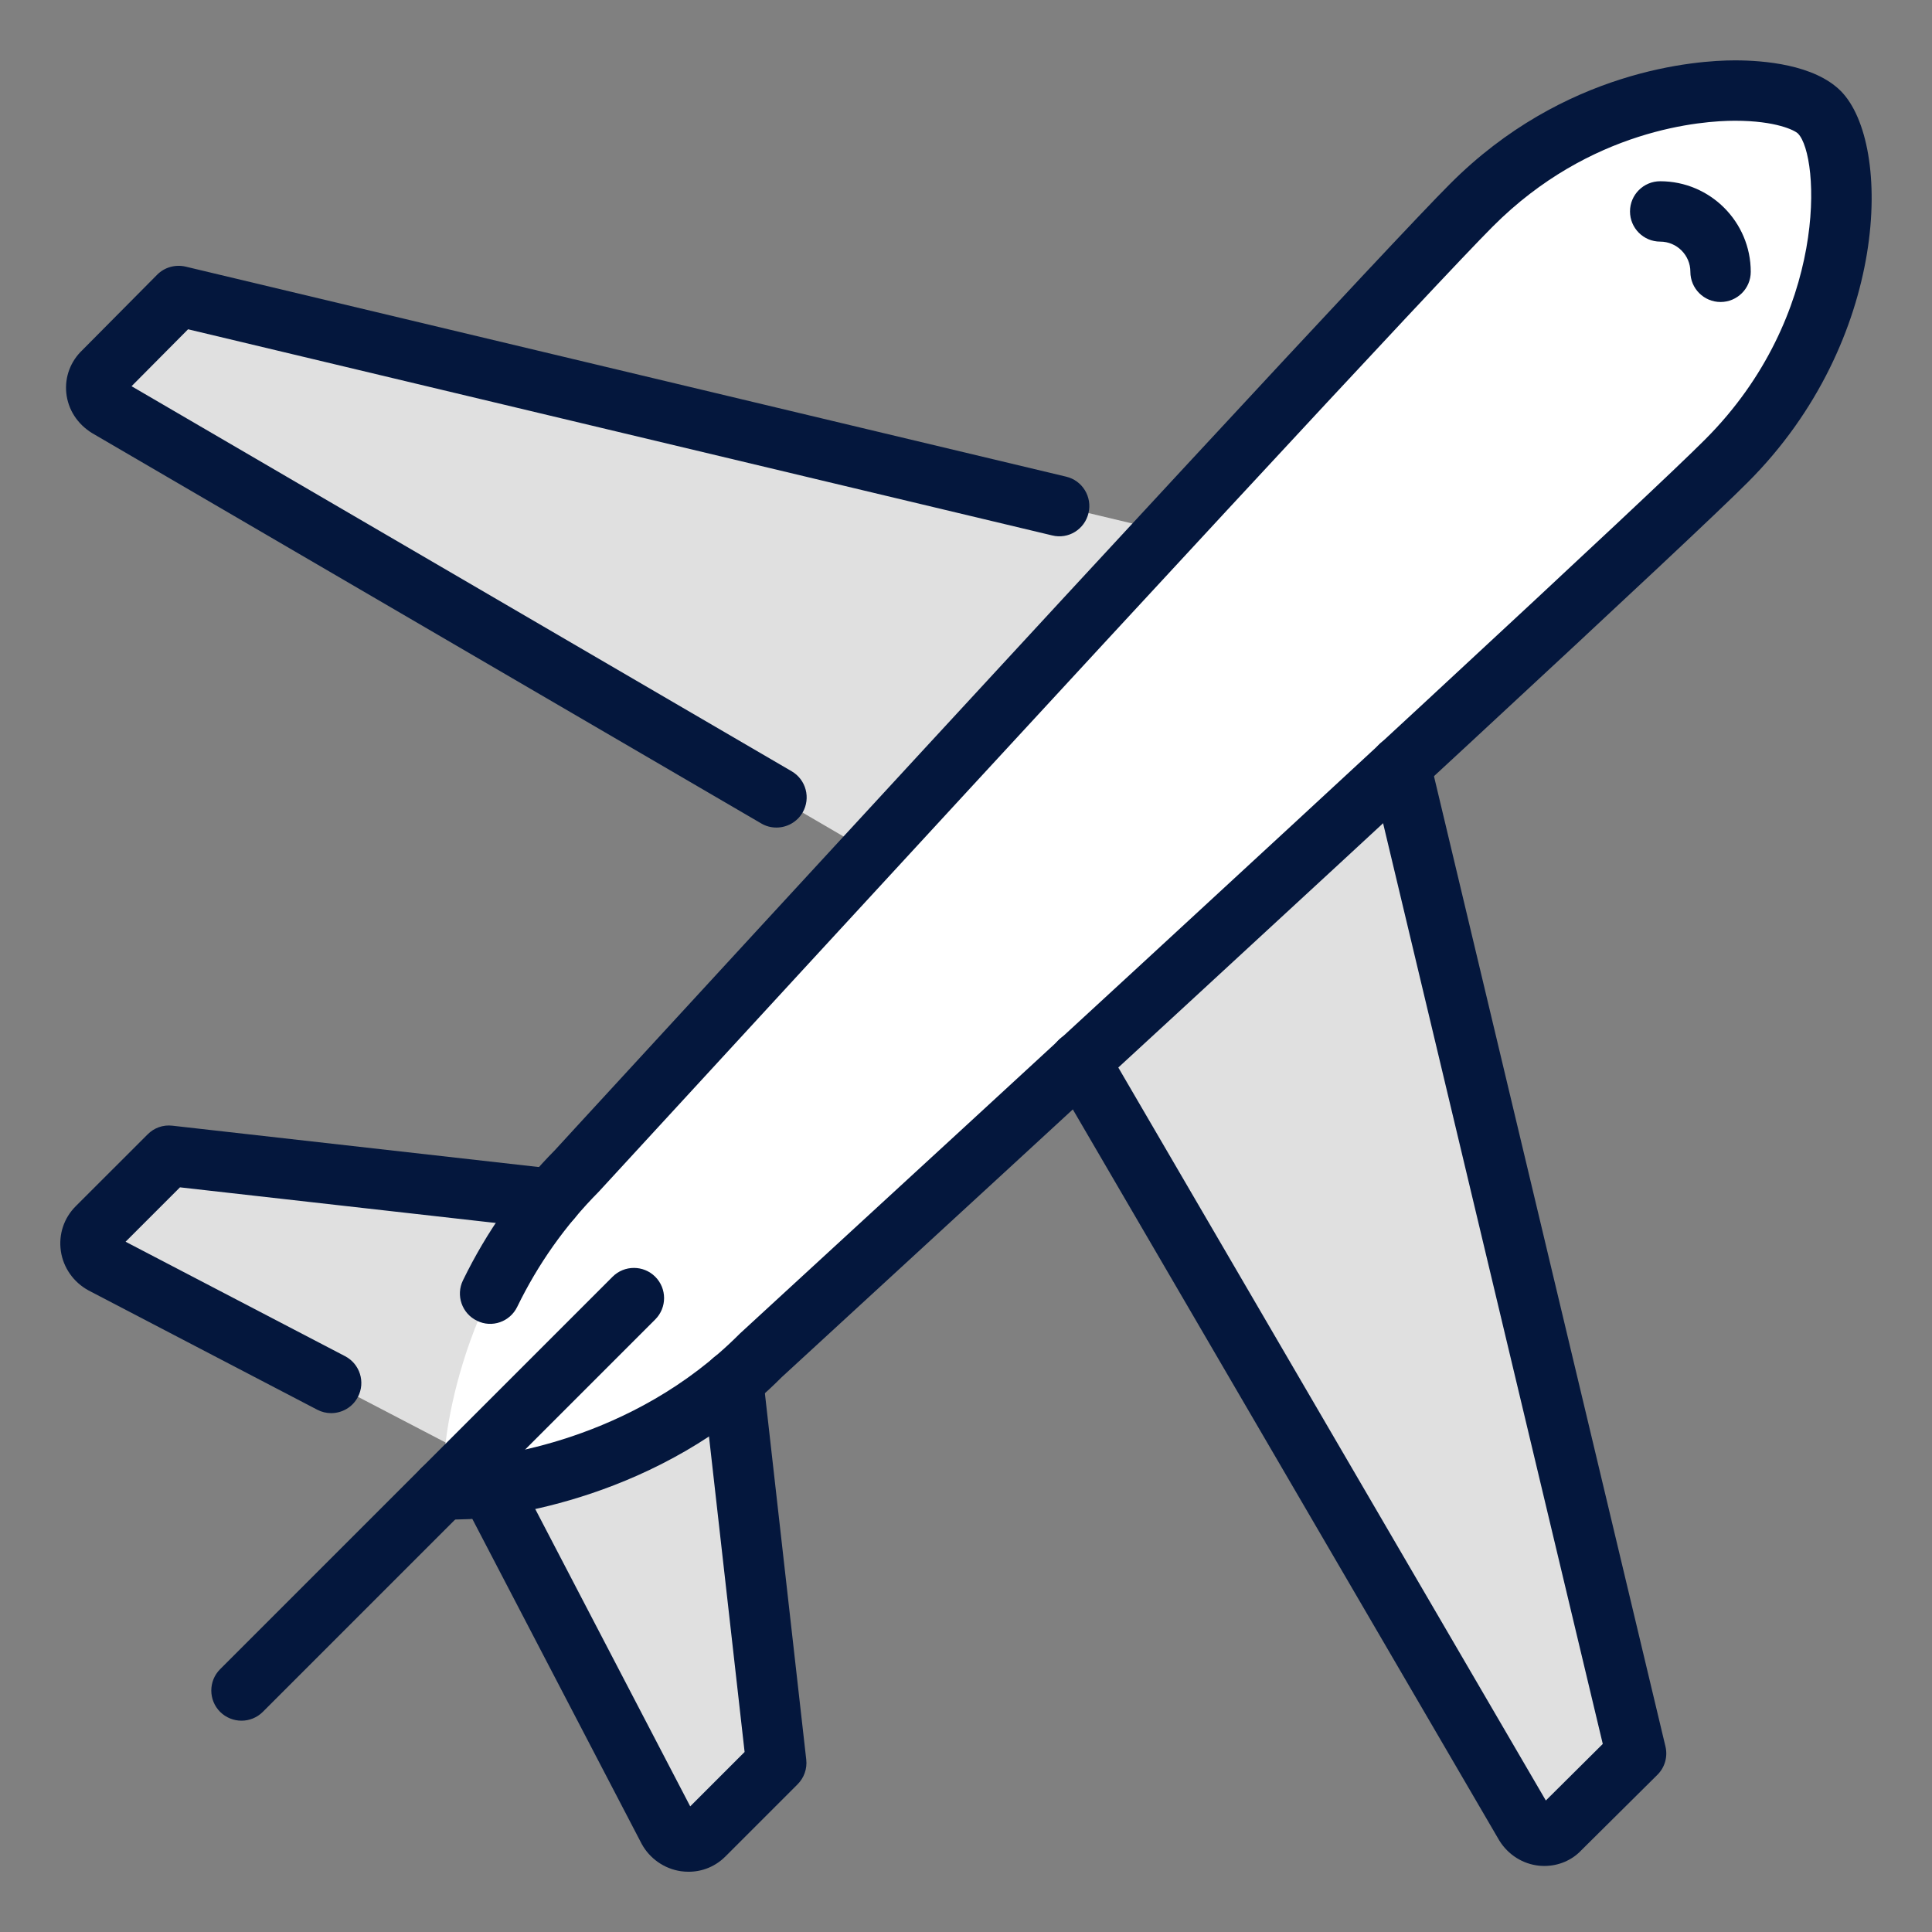 <svg width="32" height="32" viewBox="0 0 32 32" fill="none" xmlns="http://www.w3.org/2000/svg">
<rect x="0" y="0" width="32" height="32" fill="#808080" stroke="none"/>
<path d="M27.099 29.043L25.839 30.293C25.669 30.473 25.389 30.432 25.259 30.223L16.609 15.393L1.779 6.743C1.569 6.613 1.529 6.333 1.709 6.163L2.959 4.903L22.449 9.552L27.099 29.043Z" fill="#E0E0E0"/>
<path d="M12.859 29.202L11.669 30.392C11.489 30.572 11.189 30.522 11.069 30.301L7.859 24.142L1.699 20.931C1.479 20.812 1.429 20.511 1.609 20.331L2.799 19.142L11.839 20.162L12.859 29.202Z" fill="#E0E0E0"/>
<path d="M12.608 22.442C10.538 24.522 7.848 24.652 7.728 24.662L7.328 24.673L7.348 24.273C7.348 24.213 7.378 23.512 7.668 22.573C7.958 21.623 8.518 20.443 9.548 19.403C10.138 18.762 22.868 4.903 24.368 3.403C26.558 1.203 29.528 1.253 30.138 1.863C30.748 2.483 30.798 5.432 28.598 7.633C27.118 9.122 13.238 21.862 12.608 22.442Z" fill="white"/>
<path d="M12.86 13.707C12.775 13.707 12.688 13.686 12.609 13.639L1.526 7.174C1.278 7.021 1.126 6.78 1.098 6.509C1.071 6.243 1.168 5.985 1.364 5.799L2.603 4.55C2.726 4.426 2.905 4.377 3.074 4.416L17.659 7.895C17.928 7.959 18.093 8.229 18.029 8.498C17.965 8.768 17.696 8.936 17.426 8.868L3.115 5.454L2.179 6.397L13.113 12.775C13.351 12.914 13.432 13.22 13.293 13.459C13.2 13.618 13.032 13.707 12.86 13.707Z" fill="#04173D"/>
<path d="M25.581 30.906C25.552 30.906 25.522 30.905 25.493 30.902C25.222 30.874 24.981 30.722 24.834 30.486L17.453 17.833C17.314 17.595 17.395 17.288 17.633 17.149C17.872 17.009 18.178 17.091 18.317 17.329L25.604 29.822L26.547 28.885L22.709 12.8C22.645 12.531 22.811 12.262 23.079 12.197C23.348 12.132 23.618 12.299 23.682 12.567L27.585 28.926C27.626 29.096 27.575 29.275 27.451 29.397L26.191 30.647C26.036 30.812 25.814 30.906 25.581 30.906Z" fill="#04173D"/>
<path d="M5.484 23.406C5.406 23.406 5.327 23.387 5.254 23.349L1.467 21.374C1.217 21.238 1.048 20.996 1.008 20.722C0.968 20.446 1.058 20.174 1.256 19.977L2.445 18.789C2.552 18.681 2.7 18.627 2.855 18.645L9.19 19.36C9.464 19.391 9.662 19.638 9.631 19.913C9.6 20.188 9.352 20.382 9.078 20.354L2.981 19.666L2.08 20.567L5.716 22.463C5.961 22.591 6.056 22.893 5.928 23.138C5.839 23.309 5.665 23.406 5.484 23.406Z" fill="#04173D"/>
<path d="M11.406 31.002C11.363 31.002 11.32 30.999 11.277 30.993C11.003 30.953 10.76 30.783 10.628 30.54L7.666 24.856C7.539 24.611 7.633 24.309 7.878 24.181C8.123 24.055 8.425 24.149 8.552 24.393L11.432 29.919L12.333 29.018L11.645 22.924C11.614 22.65 11.812 22.403 12.086 22.371C12.359 22.339 12.608 22.537 12.639 22.812L13.354 29.145C13.371 29.295 13.318 29.447 13.21 29.554L12.02 30.744C11.855 30.912 11.636 31.002 11.406 31.002Z" fill="#04173D"/>
<path d="M7.327 25.173C7.057 25.173 6.835 24.958 6.827 24.687C6.82 24.411 7.037 24.181 7.314 24.173L7.713 24.162C8.153 24.132 10.463 23.889 12.253 22.09L12.754 21.629C21.879 13.243 27.38 8.148 28.242 7.279C30.296 5.226 30.143 2.581 29.781 2.213C29.728 2.159 29.416 2 28.738 2C28.737 2 28.735 2 28.734 2C28.202 2 26.341 2.128 24.722 3.755C23.837 4.641 18.709 10.176 10.283 19.341L9.915 19.741C9.361 20.3 8.912 20.936 8.567 21.645C8.447 21.893 8.147 22 7.899 21.875C7.651 21.755 7.547 21.455 7.668 21.207C8.061 20.399 8.574 19.673 9.192 19.049L9.546 18.663C17.982 9.488 23.12 3.942 24.014 3.049C25.904 1.15 28.104 1 28.733 1H28.738C29.205 1 30.05 1.066 30.491 1.509C31.353 2.385 31.294 5.643 28.951 7.986C28.067 8.876 22.7 13.848 13.431 22.366L12.947 22.811C10.92 24.848 8.285 25.125 7.778 25.161L7.341 25.174C7.336 25.173 7.332 25.173 7.327 25.173Z" fill="#04173D"/>
<path d="M4 28.5C3.872 28.5 3.744 28.451 3.646 28.354C3.451 28.159 3.451 27.842 3.646 27.647L10.146 21.147C10.341 20.952 10.658 20.952 10.853 21.147C11.048 21.342 11.048 21.659 10.853 21.854L4.353 28.354C4.256 28.451 4.128 28.5 4 28.5Z" fill="#04173D"/>
<path d="M28.498 5.002C28.222 5.002 27.998 4.778 27.998 4.502C27.998 4.227 27.774 4.002 27.498 4.002C27.222 4.002 26.998 3.778 26.998 3.502C26.998 3.226 27.222 3.002 27.498 3.002C28.325 3.002 28.998 3.675 28.998 4.502C28.998 4.778 28.774 5.002 28.498 5.002Z" fill="#04173D"/>
</svg>
